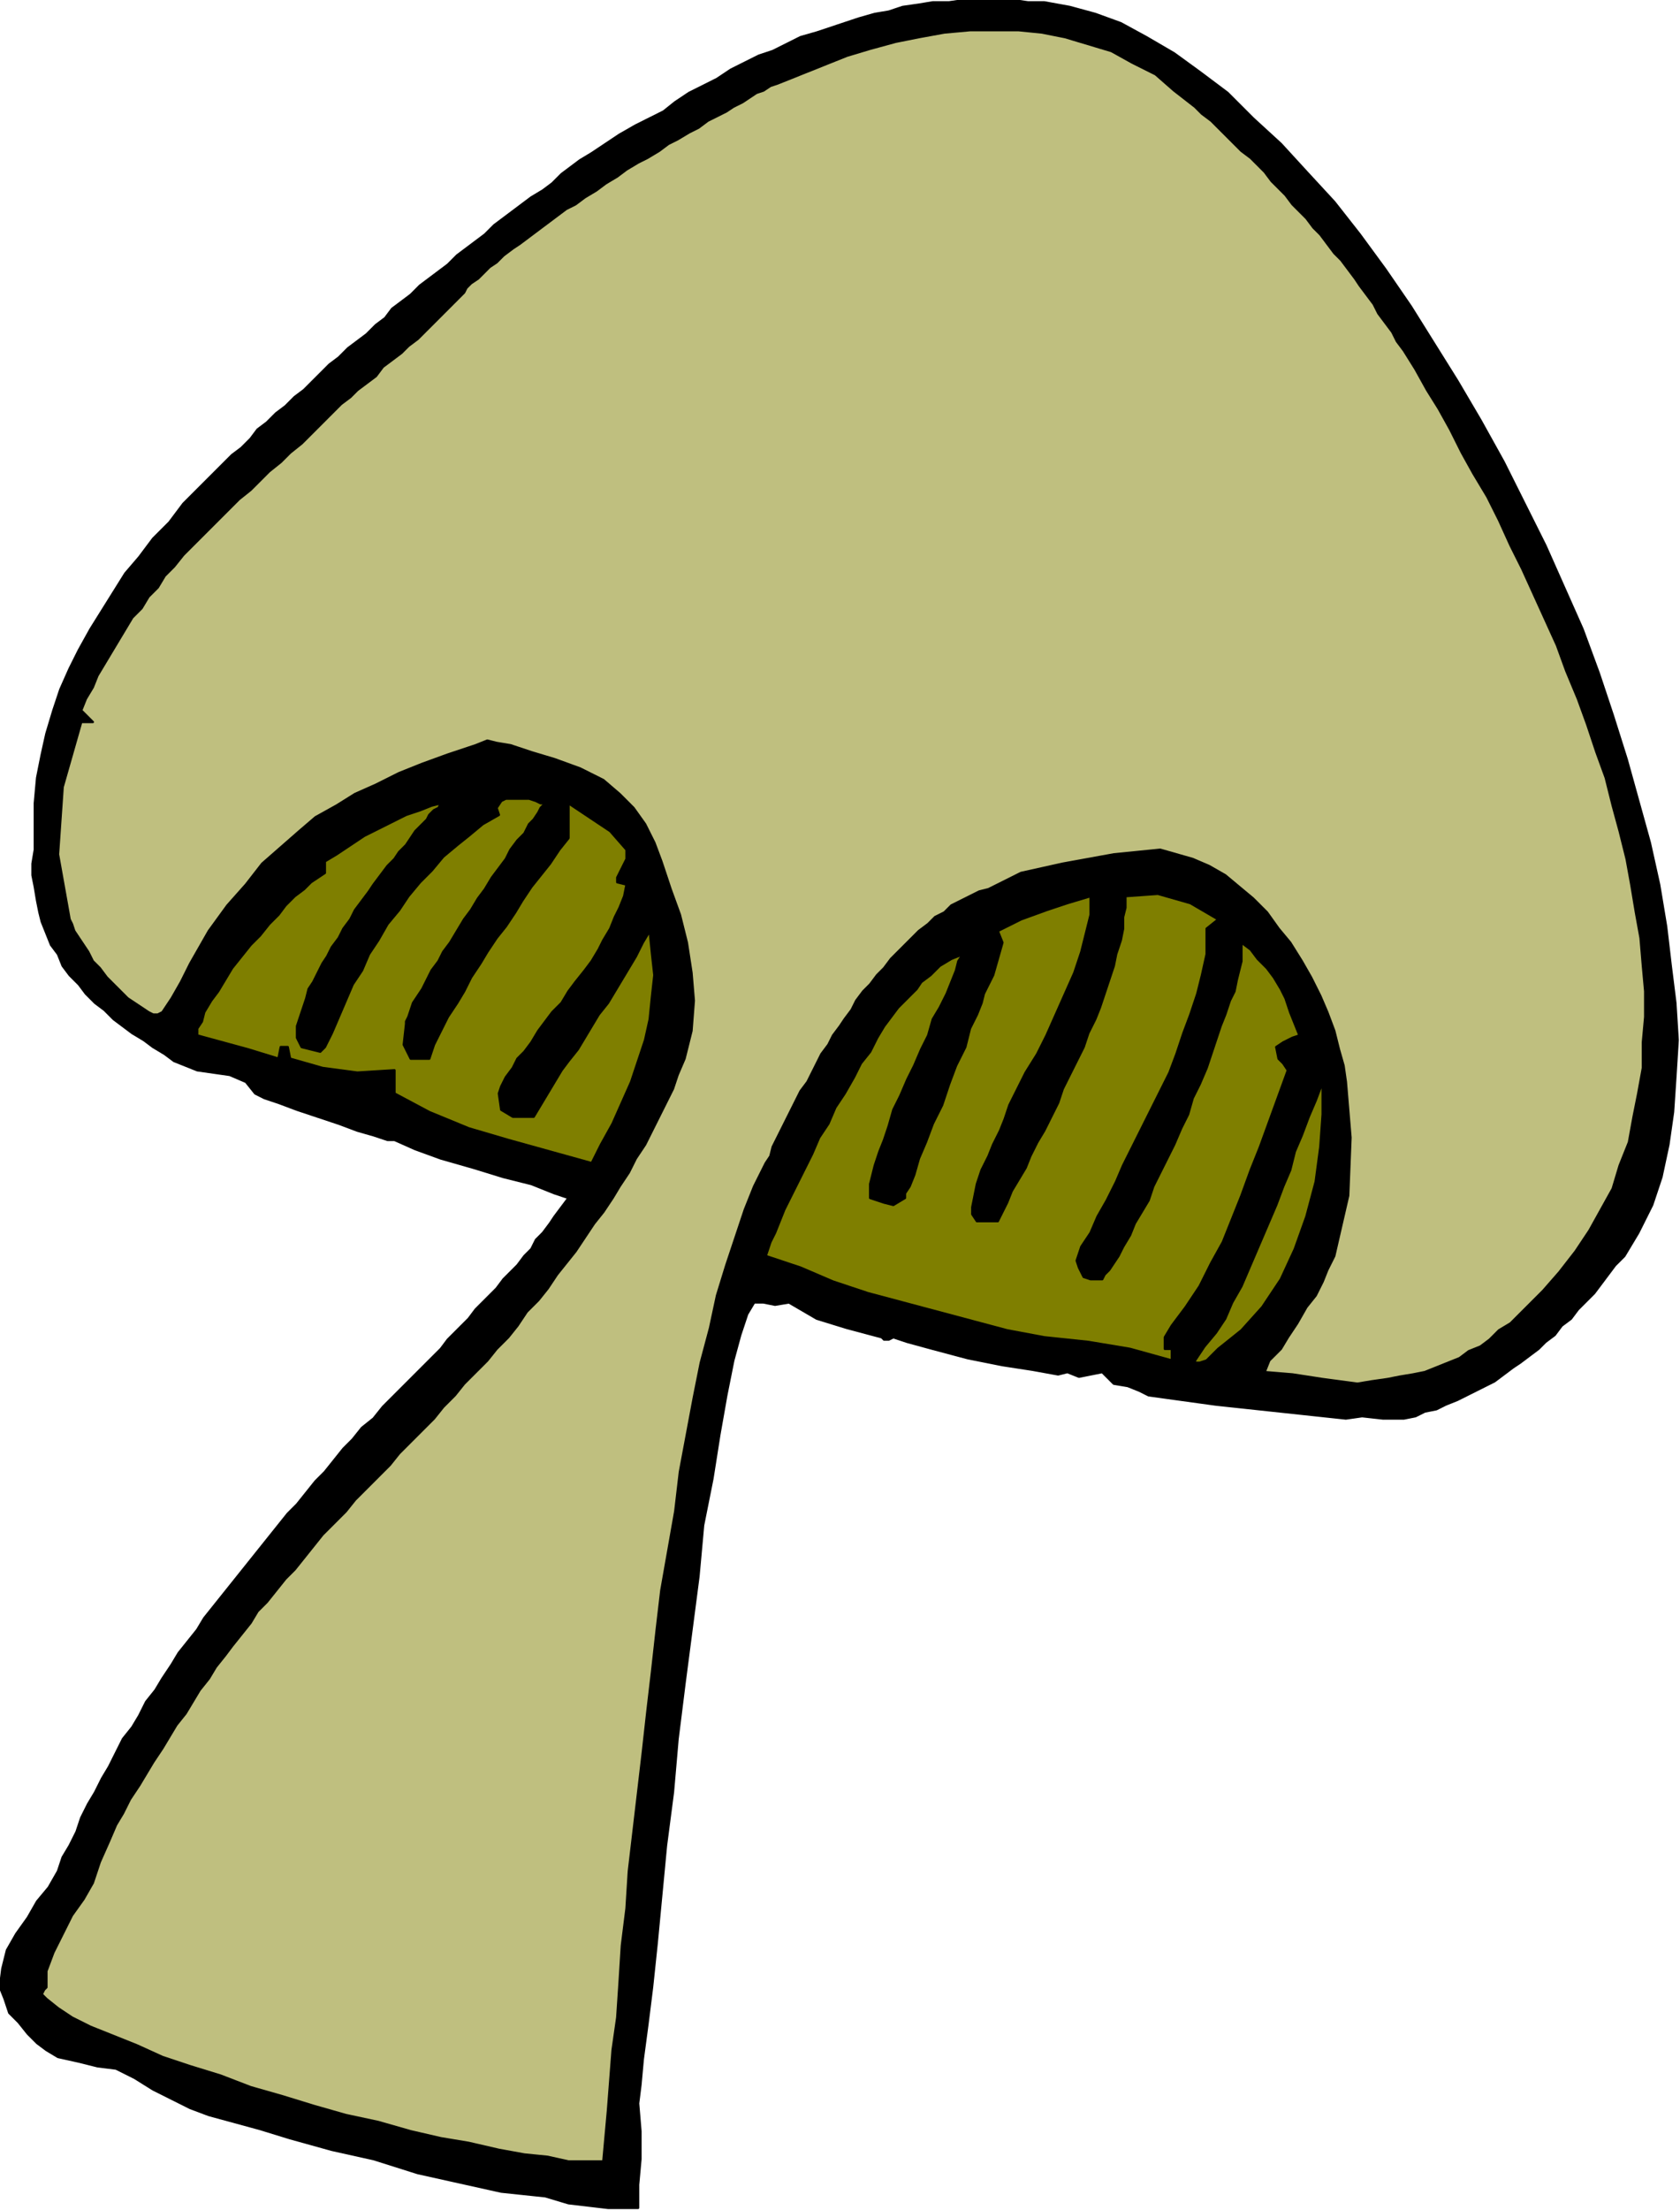 <?xml version="1.0" encoding="UTF-8" standalone="no"?>
<svg
   xmlns:dc="http://purl.org/dc/elements/1.1/"
   xmlns:cc="http://creativecommons.org/ns#"
   xmlns:rdf="http://www.w3.org/1999/02/22-rdf-syntax-ns#"
   xmlns:svg="http://www.w3.org/2000/svg"
   xmlns="http://www.w3.org/2000/svg"
   xmlns:sodipodi="http://sodipodi.sourceforge.net/DTD/sodipodi-0.dtd"
   xmlns:inkscape="http://www.inkscape.org/namespaces/inkscape"
   version="1.0"
   width="122.597mm"
   height="161.205mm"
   id="svg15"
   sodipodi:docname="OBSSG460.WMF">
  <sodipodi:namedview
     pagecolor="#ffffff"
     bordercolor="#666666"
     borderopacity="1"
     objecttolerance="10"
     gridtolerance="10"
     guidetolerance="10"
     inkscape:pageopacity="0"
     inkscape:pageshadow="2"
     inkscape:window-width="640"
     inkscape:window-height="480"
     id="namedview17" />
  <defs
     id="defs3">
    <pattern
       id="WMFhbasepattern"
       patternUnits="userSpaceOnUse"
       width="6"
       height="6"
       x="0"
       y="0" />
  </defs>
  <path
     style="fill:#000000;fill-rule:evenodd;fill-opacity:1;stroke:#000000;stroke-width:0.64px;stroke-linecap:round;stroke-linejoin:round;stroke-miterlimit:4;stroke-dasharray:none;stroke-opacity:1;"
     d="  M 371.2,391.04   L 353.28,389.12   L 335.36,387.2   L 316.8,384.64   L 316.8,384.64   L 314.24,383.36   L 311.04,382.08   L 307.2,381.44   L 307.2,381.44   L 305.92,380.16   L 304.64,378.88   L 304,378.24   L 304,378.24   L 300.8,378.88   L 297.6,379.52   L 294.4,378.24   L 294.4,378.24   L 291.84,378.88   L 284.8,377.6   L 276.48,376.32   L 266.88,374.4   L 257.28,371.84   L 250.24,369.92   L 246.4,368.64   L 246.4,368.64   L 245.12,369.28   L 243.84,369.28   L 243.2,368.64   L 243.2,368.64   L 233.6,366.08   L 225.28,363.52   L 217.6,359.04   L 217.6,359.04   L 213.76,359.68   L 210.56,359.04   L 208,359.04   L 208,359.04   L 206.08,362.24   L 204.16,368   L 202.24,375.04   L 200.32,384.64   L 198.4,395.52   L 196.48,407.68   L 193.92,420.48   L 192.64,434.56   L 190.72,449.28   L 188.8,464   L 186.88,479.36   L 185.6,494.08   L 183.68,508.8   L 182.4,522.24   L 181.12,535.68   L 179.84,547.84   L 178.56,558.08   L 177.28,567.68   L 176.64,574.72   L 176,579.84   L 176,579.84   L 176.64,587.52   L 176.64,595.2   L 176,602.24   L 176,602.24   L 176,604.16   L 176,606.08   L 176,608.64   L 176,608.64   L 167.68,608.64   L 156.8,607.36   L 150.4,605.44   L 150.4,605.44   L 138.24,604.16   L 126.72,601.6   L 115.2,599.04   L 115.2,599.04   L 115.2,599.04   L 115.2,599.04   L 115.2,599.04   L 115.2,599.04   L 103.04,595.2   L 91.52,592.64   L 80,589.44   L 80,589.44   L 71.68,586.88   L 64.64,584.96   L 57.6,583.04   L 57.6,583.04   L 52.48,581.12   L 47.36,578.56   L 42.24,576   L 37.12,572.8   L 32,570.24   L 32,570.24   L 26.88,569.6   L 21.76,568.32   L 16,567.04   L 16,567.04   L 12.8,565.12   L 10.24,563.2   L 7.68,560.64   L 5.12,557.44   L 2.56,554.88   L 1.28,551.04   L 0,547.84   L 0,547.84   L 0.64,542.72   L 1.92,537.6   L 4.48,533.12   L 7.68,528.64   L 10.24,524.16   L 13.44,520.32   L 16,515.84   L 16,515.84   L 17.28,512   L 19.2,508.8   L 21.12,504.96   L 22.4,501.12   L 24.32,497.28   L 26.24,494.08   L 28.16,490.24   L 30.08,487.04   L 32,483.2   L 33.92,479.36   L 36.48,476.16   L 38.4,472.96   L 40.32,469.12   L 42.88,465.92   L 44.8,462.72   L 47.36,458.88   L 49.28,455.68   L 51.84,452.48   L 54.4,449.28   L 56.32,446.08   L 58.88,442.88   L 61.44,439.68   L 64,436.48   L 66.56,433.28   L 69.12,430.08   L 71.68,426.88   L 74.24,423.68   L 76.8,420.48   L 79.36,417.28   L 81.92,414.72   L 84.48,411.52   L 87.04,408.32   L 89.6,405.76   L 92.16,402.56   L 94.72,399.36   L 97.28,396.8   L 99.84,393.6   L 103.04,391.04   L 105.6,387.84   L 105.6,387.84   L 107.52,385.92   L 109.44,384   L 111.36,382.08   L 113.92,379.52   L 115.84,377.6   L 117.76,375.68   L 119.68,373.76   L 121.6,371.84   L 123.52,369.28   L 125.44,367.36   L 127.36,365.44   L 129.28,363.52   L 131.2,360.96   L 133.12,359.04   L 135.04,357.12   L 136.96,355.2   L 138.88,352.64   L 140.8,350.72   L 142.72,348.8   L 144.64,346.24   L 146.56,344.32   L 147.84,341.76   L 149.76,339.84   L 151.68,337.28   L 152.96,335.36   L 154.88,332.8   L 156.8,330.24   L 156.8,330.24   L 152.96,328.96   L 146.56,326.4   L 138.88,324.48   L 130.56,321.92   L 121.6,319.36   L 114.56,316.8   L 108.8,314.24   L 108.8,314.24   L 106.88,314.24   L 103.04,312.96   L 98.56,311.68   L 93.44,309.76   L 87.68,307.84   L 81.92,305.92   L 76.8,304   L 72.96,302.72   L 70.4,301.44   L 70.4,301.44   L 67.84,298.24   L 63.36,296.32   L 58.88,295.68   L 54.4,295.04   L 54.4,295.04   L 51.2,293.76   L 48,292.48   L 45.44,290.56   L 42.24,288.64   L 39.68,286.72   L 36.48,284.8   L 33.92,282.88   L 31.36,280.96   L 28.8,278.4   L 26.24,276.48   L 23.68,273.92   L 21.76,271.36   L 19.2,268.8   L 17.28,266.24   L 16,263.04   L 14.08,260.48   L 12.8,257.28   L 11.52,254.08   L 10.88,251.52   L 10.24,248.32   L 9.6,244.48   L 8.96,241.28   L 8.96,238.08   L 9.6,234.24   L 9.6,234.24   L 9.6,227.84   L 9.6,221.44   L 10.24,214.4   L 11.52,208   L 12.8,202.24   L 14.72,195.84   L 16.64,190.08   L 19.2,184.32   L 21.76,179.2   L 24.96,173.44   L 28.16,168.32   L 31.36,163.2   L 34.56,158.08   L 38.4,153.6   L 42.24,148.48   L 46.72,144   L 50.56,138.88   L 55.04,134.4   L 59.52,129.92   L 64,125.44   L 64,125.44   L 66.56,123.52   L 69.12,120.96   L 71.04,118.4   L 73.6,116.48   L 76.16,113.92   L 78.72,112   L 81.28,109.44   L 83.84,107.52   L 86.4,104.96   L 88.32,103.04   L 90.88,100.48   L 93.44,98.56   L 96,96   L 98.56,94.08   L 101.12,92.16   L 103.68,89.6   L 106.24,87.68   L 108.16,85.12   L 110.72,83.2   L 113.28,81.28   L 115.84,78.72   L 118.4,76.8   L 120.96,74.88   L 123.52,72.96   L 126.08,70.4   L 128.64,68.48   L 131.2,66.56   L 133.76,64.64   L 136.32,62.08   L 138.88,60.16   L 141.44,58.24   L 144,56.32   L 146.56,54.4   L 149.76,52.48   L 152.32,50.56   L 154.88,48   L 157.44,46.08   L 160,44.16   L 163.2,42.24   L 163.2,42.24   L 163.2,42.24   L 167.04,39.68   L 170.88,37.12   L 175.36,34.56   L 179.2,32.64   L 179.2,32.64   L 183.04,30.72   L 186.24,28.16   L 190.08,25.6   L 193.92,23.68   L 197.76,21.76   L 201.6,19.2   L 205.44,17.28   L 209.28,15.36   L 213.12,14.08   L 216.96,12.16   L 220.8,10.24   L 225.28,8.96   L 229.12,7.68   L 232.96,6.4   L 236.8,5.12   L 241.28,3.84   L 245.12,3.2   L 248.96,1.92   L 253.44,1.28   L 257.28,0.64   L 261.76,0.64   L 266.24,0   L 270.08,0   L 274.56,0   L 279.04,0   L 283.52,0.64   L 288,0.64   L 288,0.64   L 295.04,1.92   L 302.08,3.84   L 309.12,6.4   L 316.16,10.24   L 323.84,14.72   L 330.88,19.84   L 338.56,25.6   L 345.6,32.64   L 353.28,39.68   L 360.32,47.36   L 368,55.68   L 375.04,64.64   L 382.08,74.24   L 389.12,84.48   L 395.52,94.72   L 401.92,104.96   L 408.32,115.84   L 414.72,127.36   L 420.48,138.88   L 426.24,150.4   L 431.36,161.92   L 436.48,173.44   L 440.96,185.6   L 444.8,197.12   L 448.64,209.28   L 451.84,220.8   L 455.04,232.32   L 457.6,243.84   L 459.52,255.36   L 460.8,266.24   L 462.08,276.48   L 462.72,286.72   L 462.08,296.96   L 461.44,306.56   L 460.16,315.52   L 458.24,324.48   L 455.68,332.16   L 451.84,339.84   L 448,346.24   L 448,346.24   L 445.44,348.8   L 443.52,351.36   L 441.6,353.92   L 439.68,356.48   L 437.12,359.04   L 435.2,360.96   L 433.28,363.52   L 430.72,365.44   L 428.8,368   L 426.24,369.92   L 424.32,371.84   L 421.76,373.76   L 419.2,375.68   L 417.28,376.96   L 414.72,378.88   L 412.16,380.8   L 409.6,382.08   L 407.04,383.36   L 404.48,384.64   L 401.92,385.92   L 398.72,387.2   L 396.16,388.48   L 392.96,389.12   L 390.4,390.4   L 387.2,391.04   L 387.2,391.04   L 381.44,391.04   L 375.68,390.4   L 371.2,391.04  z "
     id="path5" />
  <path
     style="fill:#bfbf7f;fill-rule:evenodd;fill-opacity:1;stroke:#000000;stroke-width:0.64px;stroke-linecap:round;stroke-linejoin:round;stroke-miterlimit:4;stroke-dasharray:none;stroke-opacity:1;"
     d="  M 348.8,378.24   L 348.8,378.24   L 350.08,375.04   L 353.28,371.84   L 355.2,368.64   L 355.2,368.64   L 357.76,364.8   L 360.32,360.32   L 362.88,357.12   L 364.8,353.28   L 366.08,350.08   L 368,346.24   L 368,346.24   L 371.84,329.6   L 372.48,313.6   L 371.2,298.24   L 371.2,298.24   L 370.56,293.76   L 369.28,289.28   L 368,284.16   L 366.08,279.04   L 364.16,274.56   L 361.6,269.44   L 359.04,264.96   L 355.84,259.84   L 352.64,256   L 349.44,251.52   L 345.6,247.68   L 341.76,244.48   L 337.92,241.28   L 333.44,238.72   L 328.96,236.8   L 324.48,235.52   L 320,234.24   L 320,234.24   L 307.2,235.52   L 293.12,238.08   L 281.6,240.64   L 281.6,240.64   L 275.2,243.84   L 272.64,245.12   L 270.08,245.76   L 267.52,247.04   L 264.96,248.32   L 262.4,249.6   L 260.48,251.52   L 257.92,252.8   L 256,254.72   L 253.44,256.64   L 251.52,258.56   L 249.6,260.48   L 247.68,262.4   L 245.76,264.32   L 243.84,266.88   L 241.92,268.8   L 240,271.36   L 238.08,273.28   L 236.16,275.84   L 234.88,278.4   L 232.96,280.96   L 231.68,282.88   L 229.76,285.44   L 228.48,288   L 226.56,290.56   L 225.28,293.12   L 224,295.68   L 222.72,298.24   L 220.8,300.8   L 219.52,303.36   L 218.24,305.92   L 216.96,308.48   L 215.68,311.04   L 214.4,313.6   L 213.12,316.16   L 212.48,318.72   L 211.2,320.64   L 211.2,320.64   L 208,327.04   L 205.44,333.44   L 202.88,341.12   L 200.32,348.8   L 197.76,357.12   L 195.84,366.08   L 193.28,375.68   L 191.36,385.28   L 189.44,395.52   L 187.52,405.76   L 186.24,416.64   L 184.32,427.52   L 182.4,438.4   L 181.12,449.28   L 179.84,460.8   L 178.56,471.68   L 177.28,483.2   L 176,494.08   L 174.72,504.96   L 173.44,515.84   L 172.8,526.08   L 171.52,536.32   L 170.88,546.56   L 170.24,556.16   L 168.96,565.12   L 168.32,573.44   L 167.68,581.76   L 167.04,588.8   L 166.4,595.84   L 166.4,595.84   L 161.92,595.84   L 156.8,595.84   L 151.04,594.56   L 144.64,593.92   L 137.6,592.64   L 129.28,590.72   L 121.6,589.44   L 113.28,587.52   L 104.32,584.96   L 95.36,583.04   L 86.4,580.48   L 78.08,577.92   L 69.12,575.36   L 60.8,572.16   L 52.48,569.6   L 44.8,567.04   L 37.76,563.84   L 31.36,561.28   L 24.96,558.72   L 19.84,556.16   L 16,553.6   L 12.8,551.04   L 12.8,551.04   L 11.52,549.76   L 12.16,548.48   L 12.8,547.84   L 12.8,547.84   L 12.8,543.36   L 14.72,538.24   L 17.28,533.12   L 19.84,528   L 23.04,523.52   L 25.6,519.04   L 25.6,519.04   L 27.52,513.28   L 30.08,507.52   L 32,503.04   L 32,503.04   L 33.92,499.84   L 35.84,496   L 38.4,492.16   L 40.32,488.96   L 42.24,485.76   L 44.8,481.92   L 46.72,478.72   L 48.64,475.52   L 51.2,472.32   L 53.12,469.12   L 55.04,465.92   L 57.6,462.72   L 59.52,459.52   L 62.08,456.32   L 64,453.76   L 66.56,450.56   L 69.12,447.36   L 71.04,444.16   L 73.6,441.6   L 76.16,438.4   L 78.72,435.2   L 81.28,432.64   L 83.84,429.44   L 86.4,426.24   L 86.4,426.24   L 88.96,423.04   L 92.16,419.84   L 95.36,416.64   L 97.92,413.44   L 101.12,410.24   L 104.32,407.04   L 107.52,403.84   L 110.08,400.64   L 113.28,397.44   L 116.48,394.24   L 119.68,391.04   L 122.24,387.84   L 125.44,384.64   L 128,381.44   L 131.2,378.24   L 134.4,375.04   L 136.96,371.84   L 140.16,368.64   L 142.72,365.44   L 145.28,361.6   L 148.48,358.4   L 151.04,355.2   L 153.6,351.36   L 156.16,348.16   L 158.72,344.96   L 161.28,341.12   L 163.84,337.28   L 166.4,334.08   L 168.96,330.24   L 170.88,327.04   L 173.44,323.2   L 175.36,319.36   L 177.92,315.52   L 179.84,311.68   L 181.76,307.84   L 183.68,304   L 185.6,300.16   L 186.88,296.32   L 188.8,291.84   L 188.8,291.84   L 190.72,284.16   L 191.36,275.84   L 190.72,268.16   L 189.44,259.84   L 187.52,252.16   L 184.96,245.12   L 182.4,237.44   L 182.4,237.44   L 180.48,232.32   L 177.92,227.2   L 174.72,222.72   L 170.88,218.88   L 166.4,215.04   L 166.4,215.04   L 160,211.84   L 152.96,209.28   L 146.56,207.36   L 140.8,205.44   L 140.8,205.44   L 136.96,204.8   L 134.4,204.16   L 131.2,205.44   L 131.2,205.44   L 123.52,208   L 116.48,210.56   L 110.08,213.12   L 103.68,216.32   L 97.92,218.88   L 92.8,222.08   L 87.04,225.28   L 82.56,229.12   L 77.44,233.6   L 72.32,238.08   L 67.84,243.84   L 62.72,249.6   L 57.6,256.64   L 57.6,256.64   L 55.04,261.12   L 52.48,265.6   L 49.92,270.72   L 47.36,275.2   L 44.8,279.04   L 44.8,279.04   L 43.52,279.68   L 42.24,279.68   L 40.96,279.04   L 39.04,277.76   L 37.12,276.48   L 35.2,275.2   L 33.28,273.28   L 31.36,271.36   L 29.44,269.44   L 27.52,266.88   L 25.6,264.96   L 24.32,262.4   L 23.04,260.48   L 21.76,258.56   L 20.48,256.64   L 19.84,254.72   L 19.2,253.44   L 19.2,253.44   L 16,235.52   L 17.28,216.96   L 22.4,199.04   L 22.4,199.04   L 25.6,199.04   L 22.4,195.84   L 23.68,192.64   L 25.6,189.44   L 26.88,186.24   L 28.8,183.04   L 30.72,179.84   L 32.64,176.64   L 34.56,173.44   L 36.48,170.24   L 39.04,167.68   L 40.96,164.48   L 43.52,161.92   L 45.44,158.72   L 48,156.16   L 50.56,152.96   L 53.12,150.4   L 55.68,147.84   L 58.24,145.28   L 60.8,142.72   L 63.36,140.16   L 65.92,137.6   L 69.12,135.04   L 71.68,132.48   L 74.24,129.92   L 77.44,127.36   L 80,124.8   L 83.2,122.24   L 83.2,122.24   L 84.48,120.96   L 86.4,119.04   L 88.32,117.12   L 90.24,115.2   L 92.16,113.28   L 94.08,111.36   L 96.64,109.44   L 98.56,107.52   L 101.12,105.6   L 103.68,103.68   L 105.6,101.12   L 108.16,99.2   L 110.72,97.28   L 112.64,95.36   L 115.2,93.44   L 117.12,91.52   L 119.04,89.6   L 120.96,87.68   L 122.88,85.76   L 124.8,83.84   L 126.08,82.56   L 128,80.64   L 128,80.64   L 128.64,79.36   L 129.92,78.08   L 131.84,76.8   L 133.12,75.52   L 135.04,73.6   L 136.96,72.32   L 138.88,70.4   L 141.44,68.48   L 143.36,67.2   L 145.92,65.28   L 148.48,63.36   L 151.04,61.44   L 153.6,59.52   L 156.16,57.6   L 158.72,56.32   L 161.28,54.4   L 164.48,52.48   L 167.04,50.56   L 170.24,48.64   L 172.8,46.72   L 176,44.8   L 178.56,43.52   L 181.76,41.6   L 184.32,39.68   L 186.88,38.4   L 190.08,36.48   L 192.64,35.2   L 195.2,33.28   L 197.76,32   L 200.32,30.72   L 202.24,29.44   L 204.8,28.16   L 206.72,26.88   L 208.64,25.6   L 210.56,24.96   L 212.48,23.68   L 214.4,23.04   L 214.4,23.04   L 220.8,20.48   L 227.2,17.92   L 233.6,15.36   L 240,13.44   L 247.04,11.52   L 253.44,10.24   L 260.48,8.96   L 267.52,8.32   L 273.92,8.32   L 280.96,8.32   L 287.36,8.96   L 293.76,10.24   L 300.16,12.16   L 306.56,14.08   L 312.32,17.28   L 318.72,20.48   L 323.84,24.96   L 329.6,29.44   L 329.6,29.44   L 331.52,31.36   L 334.08,33.28   L 336,35.2   L 338.56,37.76   L 340.48,39.68   L 342.4,41.6   L 344.96,43.52   L 346.88,45.44   L 348.8,47.36   L 350.72,49.92   L 352.64,51.84   L 354.56,53.76   L 356.48,56.32   L 358.4,58.24   L 360.32,60.16   L 362.24,62.72   L 364.16,64.64   L 366.08,67.2   L 368,69.76   L 369.92,71.68   L 371.84,74.24   L 373.76,76.8   L 375.04,78.72   L 376.96,81.28   L 378.88,83.84   L 380.16,86.4   L 382.08,88.96   L 384,91.52   L 385.28,94.08   L 387.2,96.64   L 387.2,96.64   L 390.4,101.76   L 393.6,107.52   L 396.8,112.64   L 400,118.4   L 403.2,124.8   L 406.4,130.56   L 410.24,136.96   L 413.44,143.36   L 416.64,150.4   L 419.84,156.8   L 423.04,163.84   L 426.24,170.88   L 429.44,177.92   L 432,184.96   L 435.2,192.64   L 437.76,199.68   L 440.32,207.36   L 442.88,214.4   L 444.8,222.08   L 446.72,229.12   L 448.64,236.8   L 449.92,243.84   L 451.2,251.52   L 452.48,258.56   L 453.12,266.24   L 453.76,273.28   L 453.76,280.32   L 453.12,287.36   L 453.12,294.4   L 451.84,301.44   L 450.56,307.84   L 449.28,314.88   L 446.72,321.28   L 444.8,327.68   L 441.6,333.44   L 438.4,339.2   L 434.56,344.96   L 430.08,350.72   L 425.6,355.84   L 425.6,355.84   L 422.4,359.04   L 419.2,362.24   L 416.64,364.8   L 413.44,366.72   L 410.88,369.28   L 408.32,371.2   L 405.12,372.48   L 402.56,374.4   L 399.36,375.68   L 396.16,376.96   L 392.96,378.24   L 389.76,378.88   L 385.92,379.52   L 382.72,380.16   L 378.24,380.8   L 374.4,381.44   L 374.4,381.44   L 364.8,380.16   L 356.48,378.88   L 348.8,378.24  z "
     id="path7" />
  <path
     style="fill:#7f7f00;fill-rule:evenodd;fill-opacity:1;stroke:#000000;stroke-width:0.64px;stroke-linecap:round;stroke-linejoin:round;stroke-miterlimit:4;stroke-dasharray:none;stroke-opacity:1;"
     d="  M 150.4,221.44   L 149.12,222.72   L 148.48,224   L 147.2,225.92   L 145.92,227.2   L 144.64,229.76   L 142.72,231.68   L 140.8,234.24   L 139.52,236.8   L 137.6,239.36   L 135.68,241.92   L 133.76,245.12   L 131.84,247.68   L 129.92,250.88   L 128,253.44   L 126.08,256.64   L 124.16,259.84   L 122.24,262.4   L 120.96,264.96   L 119.04,267.52   L 117.76,270.08   L 116.48,272.64   L 115.2,274.56   L 113.92,276.48   L 113.28,278.4   L 112.64,280.32   L 112,281.6   L 112,282.24   L 112,282.24   L 111.36,288   L 113.28,291.84   L 118.4,291.84   L 118.4,291.84   L 119.68,288   L 121.6,284.16   L 123.52,280.32   L 126.08,276.48   L 128,273.28   L 129.92,269.44   L 132.48,265.6   L 134.4,262.4   L 136.96,258.56   L 139.52,255.36   L 142.08,251.52   L 144,248.32   L 146.56,244.48   L 149.12,241.28   L 151.68,238.08   L 154.24,234.24   L 156.8,231.04   L 156.8,231.04   L 156.8,227.84   L 156.8,225.28   L 156.8,221.44   L 156.8,221.44   L 162.56,225.28   L 168.32,229.12   L 172.8,234.24   L 172.8,234.24   L 172.8,236.8   L 171.52,239.36   L 170.24,241.92   L 170.24,243.2   L 172.8,243.84   L 172.8,243.84   L 172.16,247.04   L 170.88,250.24   L 169.6,252.8   L 168.32,256   L 166.4,259.2   L 165.12,261.76   L 163.2,264.96   L 161.28,267.52   L 158.72,270.72   L 156.8,273.28   L 154.88,276.48   L 152.32,279.04   L 150.4,281.6   L 148.48,284.16   L 146.56,287.36   L 144.64,289.92   L 142.72,291.84   L 141.44,294.4   L 139.52,296.96   L 138.24,299.52   L 137.6,301.44   L 137.6,301.44   L 138.24,305.92   L 141.44,307.84   L 147.2,307.84   L 147.2,307.84   L 149.12,304.64   L 151.04,301.44   L 152.96,298.24   L 154.88,295.04   L 156.8,292.48   L 159.36,289.28   L 161.28,286.08   L 163.2,282.88   L 165.12,279.68   L 167.68,276.48   L 169.6,273.28   L 171.52,270.08   L 173.44,266.88   L 175.36,263.68   L 177.28,259.84   L 179.2,256.64   L 179.2,256.64   L 179.84,263.04   L 180.48,268.8   L 179.84,274.56   L 179.2,280.96   L 177.92,286.72   L 176,292.48   L 174.08,298.24   L 171.52,304   L 168.96,309.76   L 165.76,315.52   L 163.2,320.64   L 163.2,320.64   L 151.68,317.44   L 140.16,314.24   L 129.28,311.04   L 118.4,306.56   L 108.8,301.44   L 108.8,301.44   L 108.8,295.04   L 98.56,295.68   L 88.96,294.4   L 80,291.84   L 80,291.84   L 79.36,288.64   L 77.44,288.64   L 76.8,291.84   L 76.8,291.84   L 68.48,289.28   L 61.44,287.36   L 54.4,285.44   L 54.4,285.44   L 54.4,283.52   L 55.68,281.6   L 56.32,279.04   L 58.24,275.84   L 60.16,273.28   L 62.08,270.08   L 64,266.88   L 66.56,263.68   L 69.12,260.48   L 71.68,257.92   L 74.24,254.72   L 76.8,252.16   L 78.72,249.6   L 81.28,247.04   L 83.84,245.12   L 85.76,243.2   L 87.68,241.92   L 89.6,240.64   L 89.6,240.64   L 89.6,237.44   L 92.8,235.52   L 96.64,232.96   L 100.48,230.4   L 104.32,228.48   L 108.16,226.56   L 112,224.64   L 112,224.64   L 115.84,223.36   L 119.04,222.08   L 121.6,221.44   L 121.6,221.44   L 120.96,222.72   L 119.68,223.36   L 118.4,224.64   L 117.76,225.92   L 116.48,227.2   L 114.56,229.12   L 113.28,231.04   L 112,232.96   L 110.08,234.88   L 108.8,236.8   L 106.88,238.72   L 104.96,241.28   L 103.04,243.84   L 101.76,245.76   L 99.84,248.32   L 97.92,250.88   L 96.64,253.44   L 94.72,256   L 93.44,258.56   L 91.52,261.12   L 90.24,263.68   L 88.96,265.6   L 87.68,268.16   L 86.4,270.72   L 85.12,272.64   L 84.48,275.2   L 83.84,277.12   L 83.2,279.04   L 82.56,280.96   L 81.92,282.88   L 81.92,284.8   L 81.92,286.08   L 82.56,287.36   L 83.2,288.64   L 83.2,288.64   L 85.76,289.28   L 88.32,289.92   L 89.6,288.64   L 89.6,288.64   L 91.52,284.8   L 93.44,280.32   L 95.36,275.84   L 97.28,271.36   L 99.84,267.52   L 101.76,263.04   L 104.32,259.2   L 106.88,254.72   L 110.08,250.88   L 112.64,247.04   L 115.84,243.2   L 119.04,240   L 122.24,236.16   L 126.08,232.96   L 129.28,230.4   L 133.12,227.2   L 137.6,224.64   L 137.6,224.64   L 136.96,222.72   L 138.24,220.8   L 139.52,220.16   L 141.44,220.16   L 143.36,220.16   L 145.92,220.16   L 147.84,220.8   L 149.12,221.44   L 150.4,221.44  z "
     id="path9" />
  <path
     style="fill:#7f7f00;fill-rule:evenodd;fill-opacity:1;stroke:#000000;stroke-width:0.64px;stroke-linecap:round;stroke-linejoin:round;stroke-miterlimit:4;stroke-dasharray:none;stroke-opacity:1;"
     d="  M 336,253.44   L 332.8,256   L 332.8,259.84   L 332.8,263.04   L 332.8,263.04   L 331.52,268.8   L 330.24,273.92   L 328.32,279.68   L 326.4,284.8   L 324.48,290.56   L 322.56,295.68   L 320,300.8   L 317.44,305.92   L 314.88,311.04   L 312.32,316.16   L 309.76,321.28   L 307.84,325.76   L 305.28,330.88   L 302.72,335.36   L 300.8,339.84   L 300.8,339.84   L 298.24,343.68   L 296.96,347.52   L 297.6,349.44   L 297.6,349.44   L 298.88,352   L 300.8,352.64   L 304,352.64   L 304,352.64   L 304.64,351.36   L 305.92,350.08   L 307.2,348.16   L 308.48,346.24   L 309.76,343.68   L 311.68,340.48   L 312.96,337.28   L 314.88,334.08   L 316.8,330.88   L 318.08,327.04   L 320,323.2   L 321.92,319.36   L 323.84,315.52   L 325.76,311.04   L 327.68,307.2   L 328.96,302.72   L 330.88,298.88   L 332.8,294.4   L 334.08,290.56   L 335.36,286.72   L 336.64,282.88   L 337.92,279.68   L 339.2,275.84   L 340.48,273.28   L 341.12,270.08   L 341.76,267.52   L 342.4,264.96   L 342.4,263.04   L 342.4,261.12   L 342.4,259.84   L 342.4,259.84   L 344.96,261.76   L 346.88,264.32   L 349.44,266.88   L 351.36,269.44   L 353.28,272.64   L 354.56,275.2   L 355.84,279.04   L 357.12,282.24   L 358.4,285.44   L 358.4,285.44   L 356.48,286.08   L 353.92,287.36   L 352,288.64   L 352,288.64   L 352.64,291.84   L 353.92,293.12   L 355.2,295.04   L 355.2,295.04   L 352.64,302.08   L 350.08,309.12   L 347.52,316.16   L 344.96,322.56   L 342.4,329.6   L 339.84,336   L 337.28,342.4   L 334.08,348.16   L 330.88,354.56   L 327.04,360.32   L 323.2,365.44   L 323.2,365.44   L 321.28,368.64   L 321.28,371.84   L 323.2,371.84   L 323.2,371.84   L 323.2,375.04   L 311.68,371.84   L 300.16,369.92   L 288,368.64   L 288,368.64   L 277.76,366.72   L 268.16,364.16   L 258.56,361.6   L 248.96,359.04   L 239.36,356.48   L 229.76,353.28   L 220.8,349.44   L 220.8,349.44   L 211.2,346.24   L 211.84,344.32   L 212.48,342.4   L 213.76,339.84   L 215.04,336.64   L 216.32,333.44   L 218.24,329.6   L 220.16,325.76   L 222.08,321.92   L 224,318.08   L 225.92,313.6   L 228.48,309.76   L 230.4,305.28   L 232.96,301.44   L 235.52,296.96   L 237.44,293.12   L 240,289.92   L 241.92,286.08   L 243.84,282.88   L 245.76,280.32   L 247.68,277.76   L 249.6,275.84   L 251.52,273.92   L 252.8,272.64   L 252.8,272.64   L 254.08,270.72   L 256.64,268.8   L 259.2,266.24   L 262.4,264.32   L 265.6,263.04   L 265.6,263.04   L 264.32,264.96   L 263.68,267.52   L 262.4,270.72   L 261.12,273.92   L 259.2,277.76   L 257.28,280.96   L 256,285.44   L 254.08,289.28   L 252.16,293.76   L 250.24,297.6   L 248.32,302.08   L 246.4,305.92   L 245.12,310.4   L 243.84,314.24   L 242.56,317.44   L 241.28,321.28   L 240.64,323.84   L 240,326.4   L 240,328.96   L 240,330.24   L 240,330.24   L 243.84,331.52   L 246.4,332.16   L 249.6,330.24   L 249.6,330.24   L 249.6,328.96   L 250.88,327.04   L 252.16,323.84   L 253.44,319.36   L 255.36,314.88   L 257.28,309.76   L 259.84,304.64   L 261.76,298.88   L 263.68,293.76   L 266.24,288.64   L 267.52,283.52   L 269.44,279.68   L 270.72,276.48   L 271.36,273.92   L 272,272.64   L 272,272.64   L 273.92,268.8   L 275.2,264.32   L 276.48,259.84   L 275.2,256.64   L 275.2,256.64   L 281.6,253.44   L 288.64,250.88   L 294.4,248.96   L 300.8,247.04   L 300.8,247.04   L 300.8,252.16   L 299.52,257.28   L 298.24,262.4   L 296.32,268.16   L 293.76,273.92   L 291.2,279.68   L 288.64,285.44   L 286.08,290.56   L 282.88,295.68   L 280.32,300.8   L 278.4,304.64   L 278.4,304.64   L 277.76,306.56   L 277.12,308.48   L 275.84,311.68   L 273.92,315.52   L 272.64,318.72   L 270.72,322.56   L 269.44,326.4   L 268.8,329.6   L 268.16,332.8   L 268.16,334.72   L 269.44,336.64   L 272,336.64   L 272,336.64   L 275.2,336.64   L 276.48,334.08   L 277.76,331.52   L 279.04,328.32   L 280.96,325.12   L 282.88,321.92   L 284.16,318.72   L 286.08,314.88   L 288,311.68   L 289.92,307.84   L 291.84,304   L 293.12,300.16   L 295.04,296.32   L 296.96,292.48   L 298.88,288.64   L 300.16,284.8   L 302.08,280.96   L 303.36,277.76   L 304.64,273.92   L 305.92,270.08   L 307.2,266.24   L 307.84,263.04   L 309.12,259.2   L 309.76,256   L 309.76,252.8   L 310.4,250.24   L 310.4,247.04   L 310.4,247.04   L 319.36,246.4   L 328.32,248.96   L 336,253.44  z "
     id="path11" />
  <path
     style="fill:#7f7f00;fill-rule:evenodd;fill-opacity:1;stroke:#000000;stroke-width:0.64px;stroke-linecap:round;stroke-linejoin:round;stroke-miterlimit:4;stroke-dasharray:none;stroke-opacity:1;"
     d="  M 336,371.84   L 332.8,375.04   L 330.88,375.68   L 329.6,375.68   L 329.6,375.04   L 329.6,375.04   L 332.16,371.2   L 335.36,367.36   L 337.92,363.52   L 339.84,359.04   L 342.4,354.56   L 344.32,350.08   L 346.24,345.6   L 348.16,341.12   L 350.08,336.64   L 352,332.16   L 353.92,327.04   L 355.84,322.56   L 357.12,317.44   L 359.04,312.96   L 360.96,307.84   L 362.88,303.36   L 364.8,298.24   L 364.8,298.24   L 364.8,307.2   L 364.16,316.16   L 362.88,325.76   L 360.32,335.36   L 357.12,344.32   L 353.28,352.64   L 348.16,360.32   L 342.4,366.72   L 336,371.84  z "
     id="path13" />
</svg>

